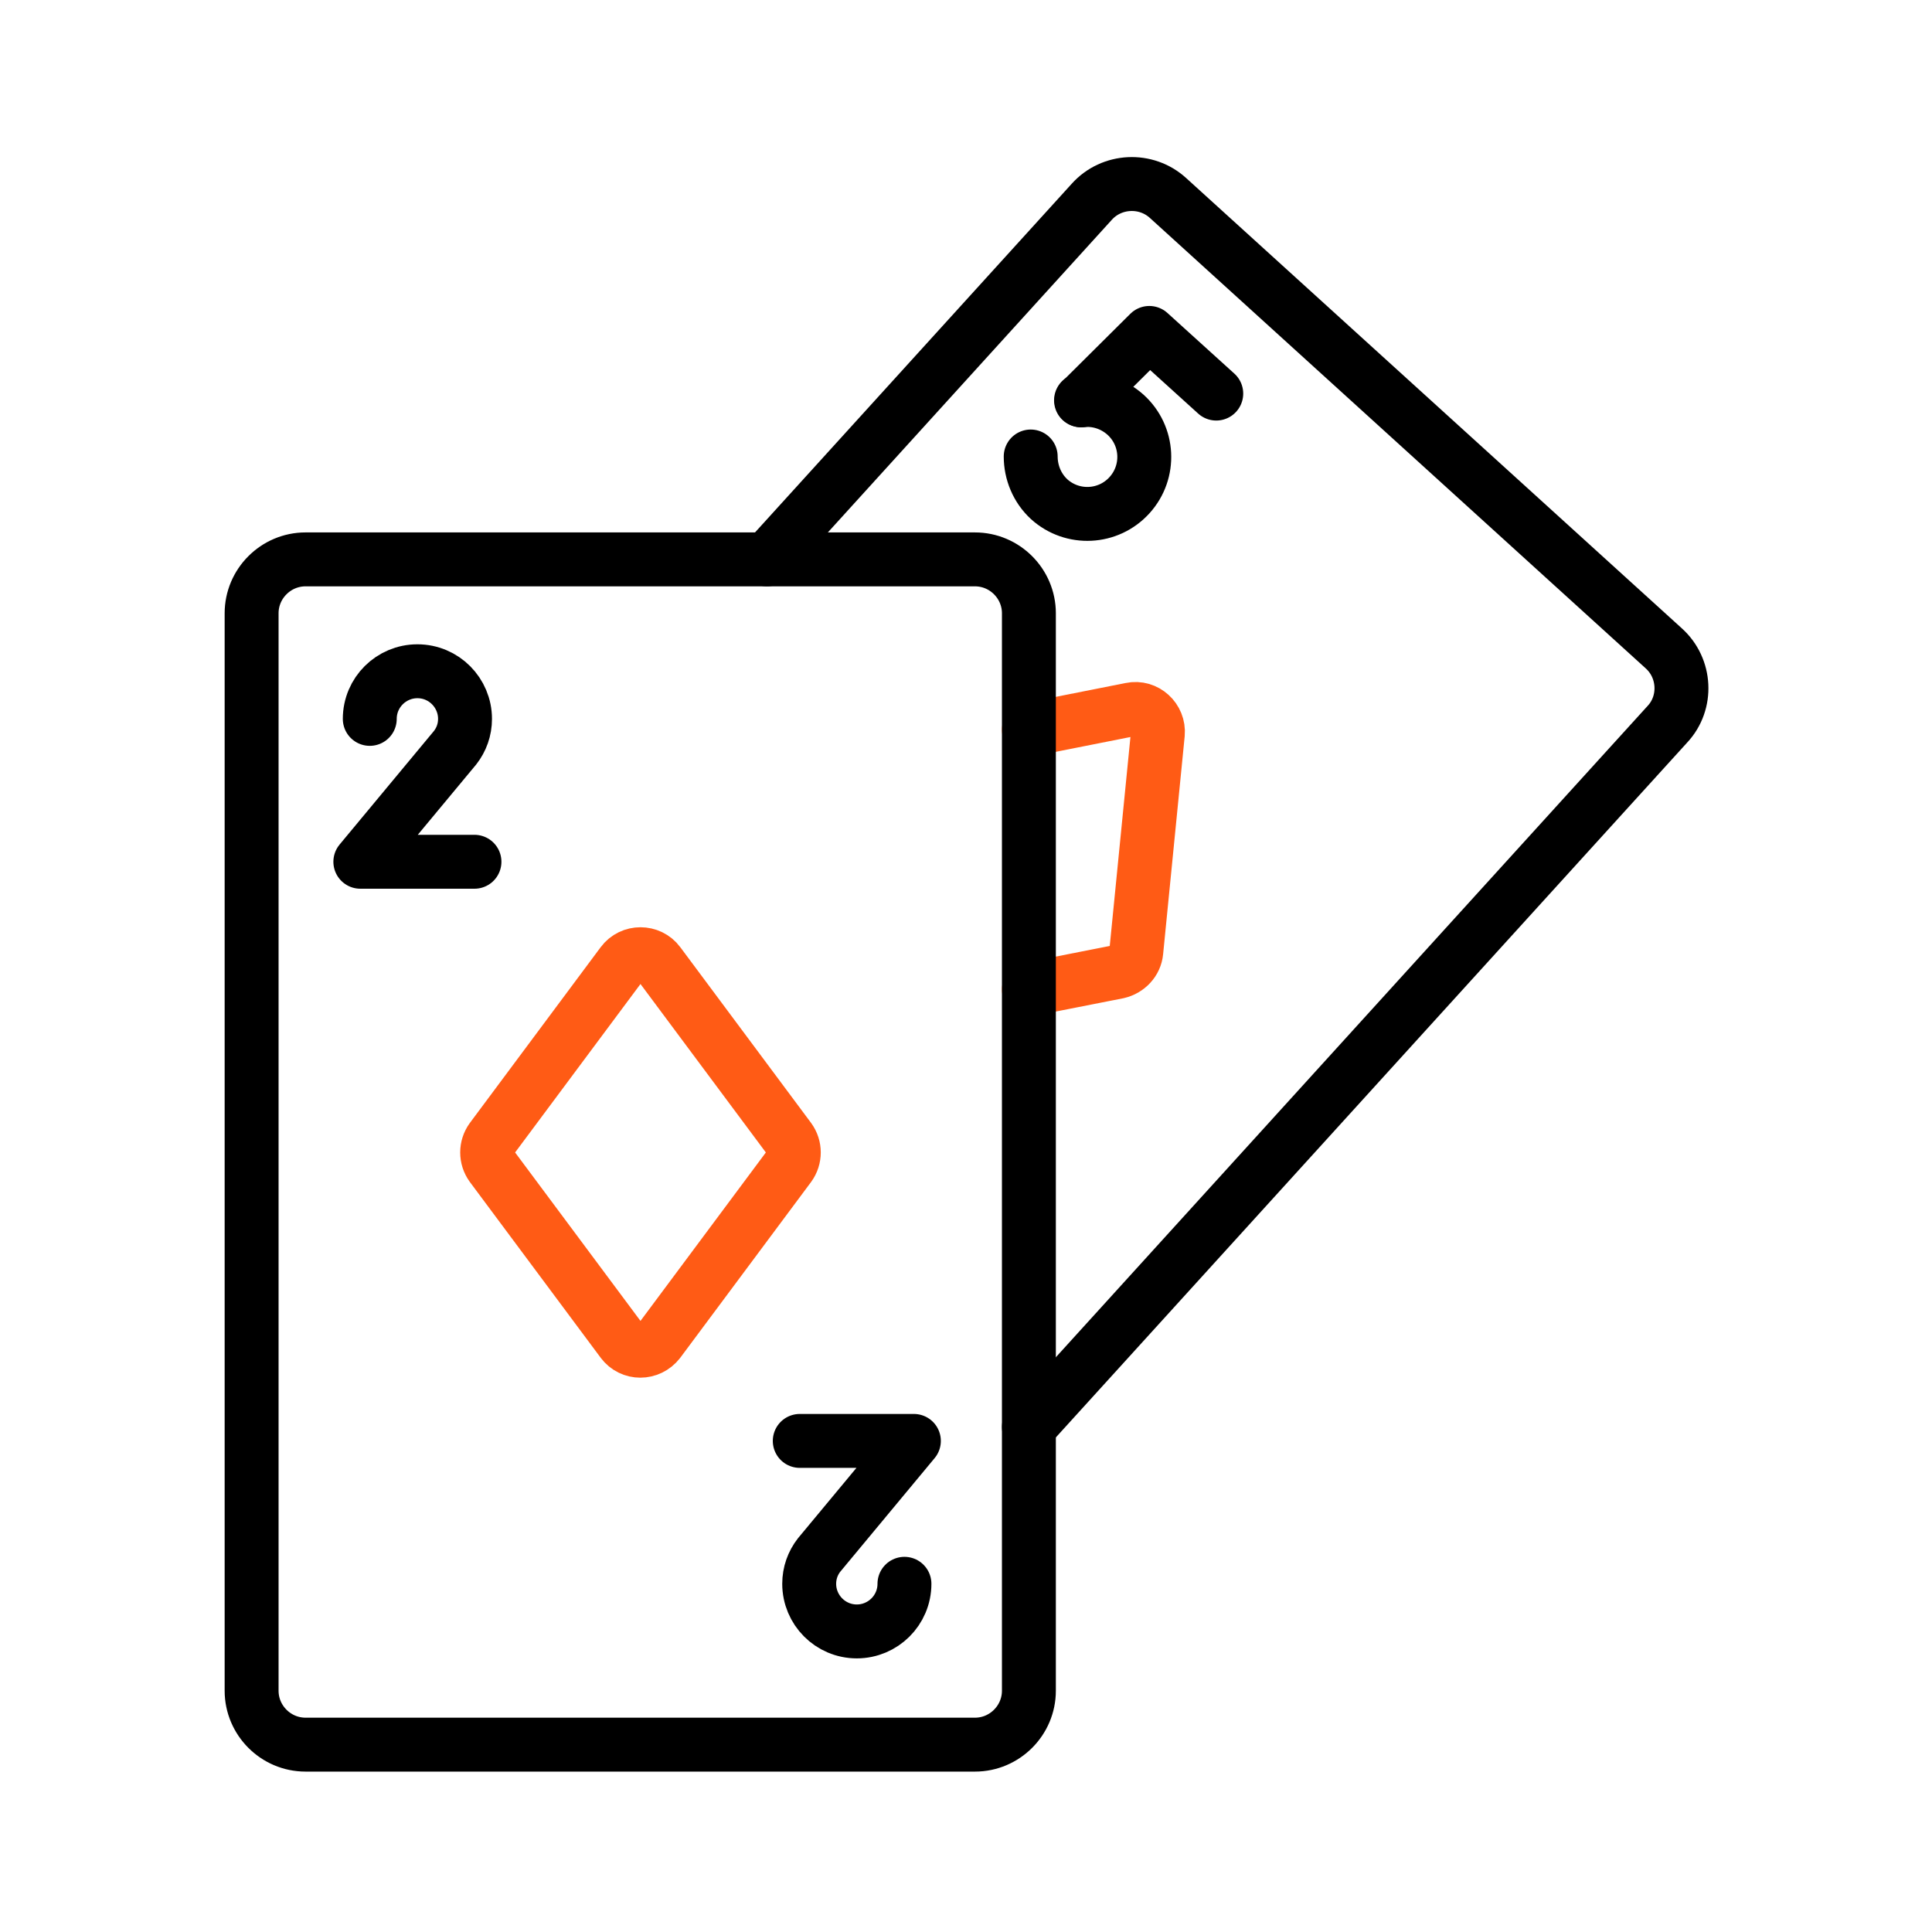 <svg xmlns="http://www.w3.org/2000/svg" width="430" height="430" fill="none" viewBox="0 0 430 430"><g stroke-linecap="round" stroke-linejoin="round" stroke-miterlimit="10" stroke-width="12"><path stroke="#000" d="M170.7 124.5 243 44.9c4.4-4.9 12.1-5.3 17-.8l110.3 100.2c4.9 4.4 5.3 12.1.8 16.9L229 317.6"/><path stroke="#ff5b15" d="m229 162.4 22.7-4.5c3.3-.7 6.3 2.1 6 5.4l-4.8 48.5c-.2 2.2-1.9 4-4.1 4.5l-19.8 3.9"/><path stroke="#000" d="m240.7 89.1 15.1-15 14.9 13.5"/><path stroke="#000" d="M229.4 101.6c0 3.5 1.4 7 4.1 9.5 5.2 4.7 13.2 4.3 17.9-.9s4.3-13.2-.9-17.9c-2.8-2.5-6.4-3.6-9.9-3.2M68 388.3h149c6.6 0 12-5.4 12-12V136.5c0-6.6-5.4-12-12-12H68c-6.6 0-12 5.4-12 12v239.8c0 6.6 5.4 12 12 12"/><path stroke="#ff5b15" d="m138.5 298.6-29.1-39.1c-1.3-1.8-1.3-4.2 0-6l29.1-39.1c2-2.7 6.1-2.7 8.1 0l29.1 39.1c1.3 1.8 1.3 4.2 0 6l-29.1 39.1c-2.1 2.7-6.1 2.7-8.1 0"/><path stroke="#000" d="M105.6 191.8H80.2l21.1-25.4c1.4-1.8 2.2-4 2.2-6.4 0-5.8-4.7-10.6-10.6-10.6-5.8 0-10.6 4.7-10.6 10.6M178 320.7h25.4l-21.1 25.4c-1.4 1.8-2.2 4-2.2 6.4 0 5.8 4.7 10.6 10.6 10.6 5.8 0 10.6-4.7 10.6-10.6"/></g></svg>